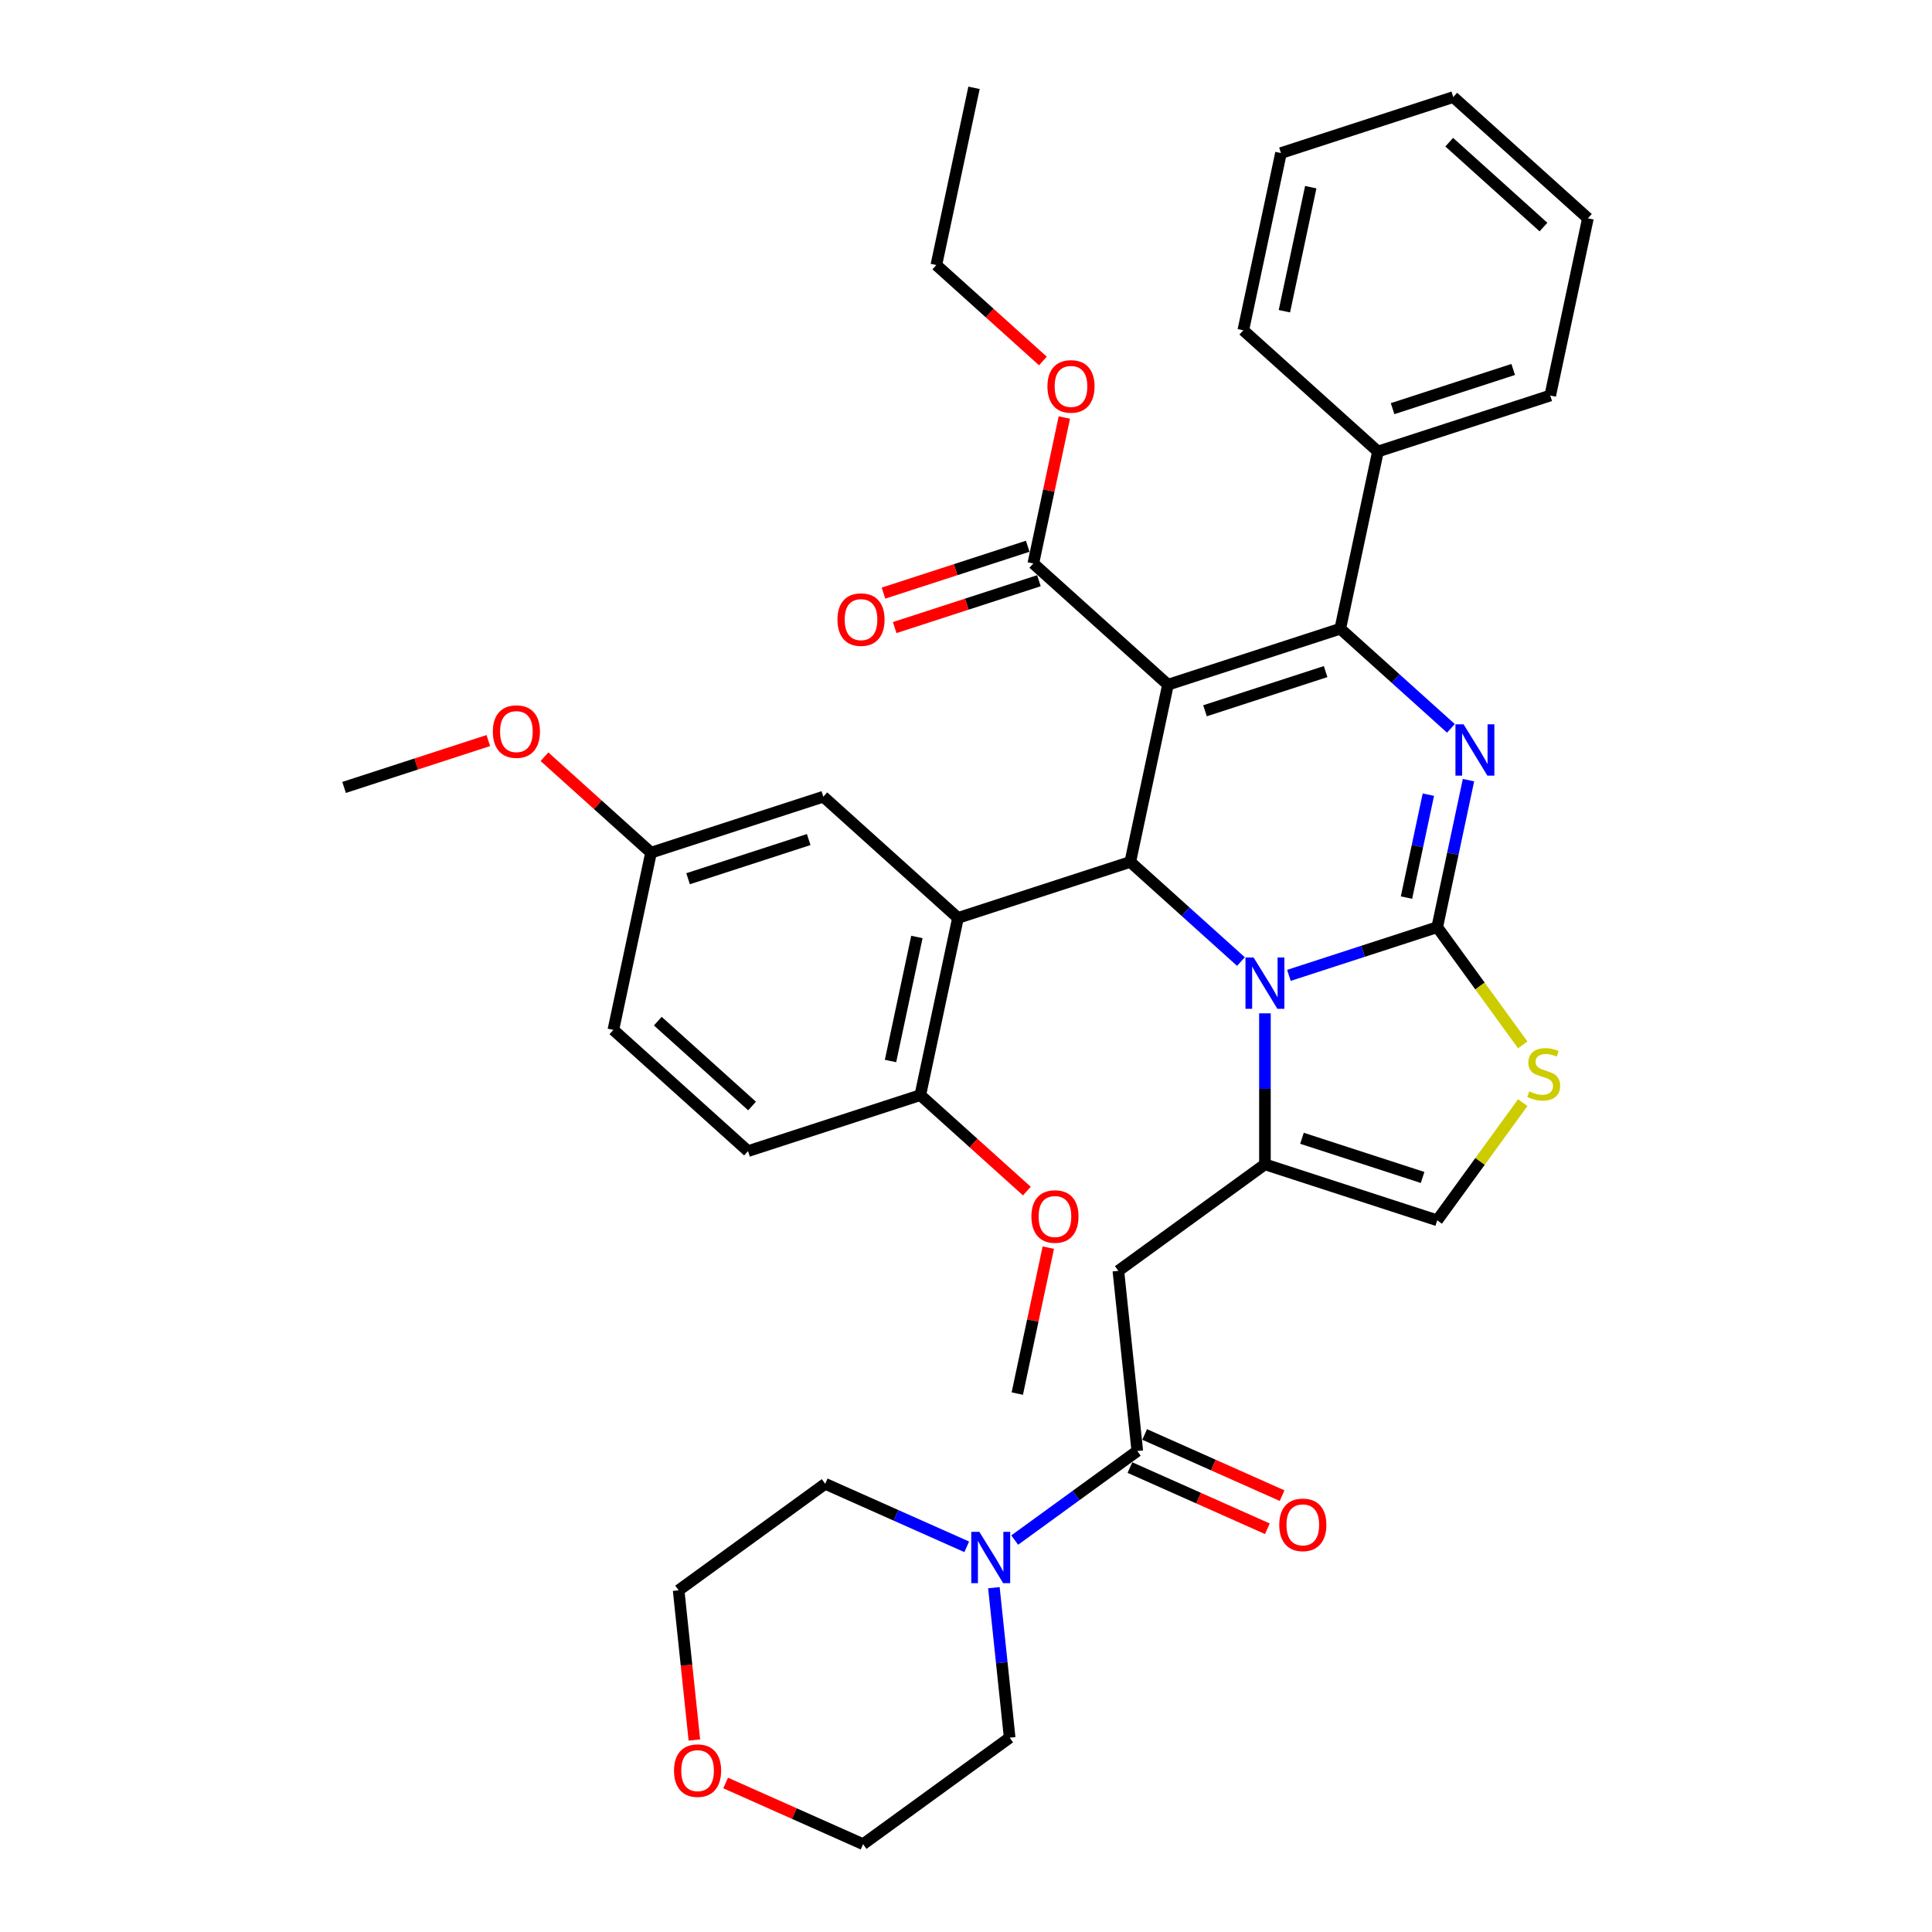 <?xml version='1.0' encoding='iso-8859-1'?>
<svg version='1.1' baseProfile='full'
              xmlns='http://www.w3.org/2000/svg'
                      xmlns:rdkit='http://www.rdkit.org/xml'
                      xmlns:xlink='http://www.w3.org/1999/xlink'
                  xml:space='preserve'
width='1000px' height='1000px' viewBox='0 0 1000 1000'>
<!-- END OF HEADER -->
<rect style='opacity:1.0;fill:#FFFFFF;stroke:none' width='1000' height='1000' x='0' y='0'> </rect>
<path class='bond-0' d='M 359.404,900.63 L 355.332,861.885' style='fill:none;fill-rule:evenodd;stroke:#FF0000;stroke-width:6px;stroke-linecap:butt;stroke-linejoin:miter;stroke-opacity:1' />
<path class='bond-0' d='M 355.332,861.885 L 351.26,823.14' style='fill:none;fill-rule:evenodd;stroke:#000000;stroke-width:6px;stroke-linecap:butt;stroke-linejoin:miter;stroke-opacity:1' />
<path class='bond-1' d='M 375.597,922.875 L 411.164,938.71' style='fill:none;fill-rule:evenodd;stroke:#FF0000;stroke-width:6px;stroke-linecap:butt;stroke-linejoin:miter;stroke-opacity:1' />
<path class='bond-1' d='M 411.164,938.71 L 446.731,954.545' style='fill:none;fill-rule:evenodd;stroke:#000000;stroke-width:6px;stroke-linecap:butt;stroke-linejoin:miter;stroke-opacity:1' />
<path class='bond-2' d='M 588.662,751.042 L 556.937,774.092' style='fill:none;fill-rule:evenodd;stroke:#000000;stroke-width:6px;stroke-linecap:butt;stroke-linejoin:miter;stroke-opacity:1' />
<path class='bond-2' d='M 556.937,774.092 L 525.211,797.142' style='fill:none;fill-rule:evenodd;stroke:#0000FF;stroke-width:6px;stroke-linecap:butt;stroke-linejoin:miter;stroke-opacity:1' />
<path class='bond-3' d='M 584.848,759.609 L 620.415,775.444' style='fill:none;fill-rule:evenodd;stroke:#000000;stroke-width:6px;stroke-linecap:butt;stroke-linejoin:miter;stroke-opacity:1' />
<path class='bond-3' d='M 620.415,775.444 L 655.982,791.28' style='fill:none;fill-rule:evenodd;stroke:#FF0000;stroke-width:6px;stroke-linecap:butt;stroke-linejoin:miter;stroke-opacity:1' />
<path class='bond-3' d='M 592.476,742.475 L 628.043,758.31' style='fill:none;fill-rule:evenodd;stroke:#000000;stroke-width:6px;stroke-linecap:butt;stroke-linejoin:miter;stroke-opacity:1' />
<path class='bond-3' d='M 628.043,758.31 L 663.61,774.146' style='fill:none;fill-rule:evenodd;stroke:#FF0000;stroke-width:6px;stroke-linecap:butt;stroke-linejoin:miter;stroke-opacity:1' />
<path class='bond-4' d='M 588.662,751.042 L 578.86,657.779' style='fill:none;fill-rule:evenodd;stroke:#000000;stroke-width:6px;stroke-linecap:butt;stroke-linejoin:miter;stroke-opacity:1' />
<path class='bond-5' d='M 500.379,800.634 L 463.753,784.327' style='fill:none;fill-rule:evenodd;stroke:#0000FF;stroke-width:6px;stroke-linecap:butt;stroke-linejoin:miter;stroke-opacity:1' />
<path class='bond-5' d='M 463.753,784.327 L 427.126,768.02' style='fill:none;fill-rule:evenodd;stroke:#000000;stroke-width:6px;stroke-linecap:butt;stroke-linejoin:miter;stroke-opacity:1' />
<path class='bond-6' d='M 514.437,821.785 L 518.517,860.605' style='fill:none;fill-rule:evenodd;stroke:#0000FF;stroke-width:6px;stroke-linecap:butt;stroke-linejoin:miter;stroke-opacity:1' />
<path class='bond-6' d='M 518.517,860.605 L 522.598,899.425' style='fill:none;fill-rule:evenodd;stroke:#000000;stroke-width:6px;stroke-linecap:butt;stroke-linejoin:miter;stroke-opacity:1' />
<path class='bond-7' d='M 522.598,899.425 L 446.731,954.545' style='fill:none;fill-rule:evenodd;stroke:#000000;stroke-width:6px;stroke-linecap:butt;stroke-linejoin:miter;stroke-opacity:1' />
<path class='bond-8' d='M 760.09,403.8 L 752.001,441.852' style='fill:none;fill-rule:evenodd;stroke:#0000FF;stroke-width:6px;stroke-linecap:butt;stroke-linejoin:miter;stroke-opacity:1' />
<path class='bond-8' d='M 752.001,441.852 L 743.913,479.904' style='fill:none;fill-rule:evenodd;stroke:#000000;stroke-width:6px;stroke-linecap:butt;stroke-linejoin:miter;stroke-opacity:1' />
<path class='bond-8' d='M 739.318,411.316 L 733.656,437.952' style='fill:none;fill-rule:evenodd;stroke:#0000FF;stroke-width:6px;stroke-linecap:butt;stroke-linejoin:miter;stroke-opacity:1' />
<path class='bond-8' d='M 733.656,437.952 L 727.994,464.589' style='fill:none;fill-rule:evenodd;stroke:#000000;stroke-width:6px;stroke-linecap:butt;stroke-linejoin:miter;stroke-opacity:1' />
<path class='bond-9' d='M 750.994,376.997 L 722.358,351.212' style='fill:none;fill-rule:evenodd;stroke:#0000FF;stroke-width:6px;stroke-linecap:butt;stroke-linejoin:miter;stroke-opacity:1' />
<path class='bond-9' d='M 722.358,351.212 L 693.721,325.428' style='fill:none;fill-rule:evenodd;stroke:#000000;stroke-width:6px;stroke-linecap:butt;stroke-linejoin:miter;stroke-opacity:1' />
<path class='bond-10' d='M 585.037,446.134 L 613.674,471.918' style='fill:none;fill-rule:evenodd;stroke:#000000;stroke-width:6px;stroke-linecap:butt;stroke-linejoin:miter;stroke-opacity:1' />
<path class='bond-10' d='M 613.674,471.918 L 642.31,497.703' style='fill:none;fill-rule:evenodd;stroke:#0000FF;stroke-width:6px;stroke-linecap:butt;stroke-linejoin:miter;stroke-opacity:1' />
<path class='bond-11' d='M 585.037,446.134 L 604.534,354.406' style='fill:none;fill-rule:evenodd;stroke:#000000;stroke-width:6px;stroke-linecap:butt;stroke-linejoin:miter;stroke-opacity:1' />
<path class='bond-12' d='M 585.037,446.134 L 495.85,475.112' style='fill:none;fill-rule:evenodd;stroke:#000000;stroke-width:6px;stroke-linecap:butt;stroke-linejoin:miter;stroke-opacity:1' />
<path class='bond-13' d='M 604.534,354.406 L 534.845,291.658' style='fill:none;fill-rule:evenodd;stroke:#000000;stroke-width:6px;stroke-linecap:butt;stroke-linejoin:miter;stroke-opacity:1' />
<path class='bond-14' d='M 604.534,354.406 L 693.721,325.428' style='fill:none;fill-rule:evenodd;stroke:#000000;stroke-width:6px;stroke-linecap:butt;stroke-linejoin:miter;stroke-opacity:1' />
<path class='bond-14' d='M 623.708,367.897 L 686.139,347.612' style='fill:none;fill-rule:evenodd;stroke:#000000;stroke-width:6px;stroke-linecap:butt;stroke-linejoin:miter;stroke-opacity:1' />
<path class='bond-15' d='M 693.721,325.428 L 713.218,233.701' style='fill:none;fill-rule:evenodd;stroke:#000000;stroke-width:6px;stroke-linecap:butt;stroke-linejoin:miter;stroke-opacity:1' />
<path class='bond-16' d='M 667.142,504.848 L 705.528,492.376' style='fill:none;fill-rule:evenodd;stroke:#0000FF;stroke-width:6px;stroke-linecap:butt;stroke-linejoin:miter;stroke-opacity:1' />
<path class='bond-16' d='M 705.528,492.376 L 743.913,479.904' style='fill:none;fill-rule:evenodd;stroke:#000000;stroke-width:6px;stroke-linecap:butt;stroke-linejoin:miter;stroke-opacity:1' />
<path class='bond-17' d='M 654.726,524.505 L 654.726,563.582' style='fill:none;fill-rule:evenodd;stroke:#0000FF;stroke-width:6px;stroke-linecap:butt;stroke-linejoin:miter;stroke-opacity:1' />
<path class='bond-17' d='M 654.726,563.582 L 654.726,602.659' style='fill:none;fill-rule:evenodd;stroke:#000000;stroke-width:6px;stroke-linecap:butt;stroke-linejoin:miter;stroke-opacity:1' />
<path class='bond-18' d='M 743.913,479.904 L 766.044,510.364' style='fill:none;fill-rule:evenodd;stroke:#000000;stroke-width:6px;stroke-linecap:butt;stroke-linejoin:miter;stroke-opacity:1' />
<path class='bond-18' d='M 766.044,510.364 L 788.174,540.824' style='fill:none;fill-rule:evenodd;stroke:#CCCC00;stroke-width:6px;stroke-linecap:butt;stroke-linejoin:miter;stroke-opacity:1' />
<path class='bond-19' d='M 788.174,570.717 L 766.044,601.177' style='fill:none;fill-rule:evenodd;stroke:#CCCC00;stroke-width:6px;stroke-linecap:butt;stroke-linejoin:miter;stroke-opacity:1' />
<path class='bond-19' d='M 766.044,601.177 L 743.913,631.637' style='fill:none;fill-rule:evenodd;stroke:#000000;stroke-width:6px;stroke-linecap:butt;stroke-linejoin:miter;stroke-opacity:1' />
<path class='bond-20' d='M 743.913,631.637 L 654.726,602.659' style='fill:none;fill-rule:evenodd;stroke:#000000;stroke-width:6px;stroke-linecap:butt;stroke-linejoin:miter;stroke-opacity:1' />
<path class='bond-20' d='M 736.331,609.453 L 673.9,589.168' style='fill:none;fill-rule:evenodd;stroke:#000000;stroke-width:6px;stroke-linecap:butt;stroke-linejoin:miter;stroke-opacity:1' />
<path class='bond-21' d='M 654.726,602.659 L 578.86,657.779' style='fill:none;fill-rule:evenodd;stroke:#000000;stroke-width:6px;stroke-linecap:butt;stroke-linejoin:miter;stroke-opacity:1' />
<path class='bond-22' d='M 495.85,475.112 L 476.353,566.839' style='fill:none;fill-rule:evenodd;stroke:#000000;stroke-width:6px;stroke-linecap:butt;stroke-linejoin:miter;stroke-opacity:1' />
<path class='bond-22' d='M 474.58,484.972 L 460.932,549.181' style='fill:none;fill-rule:evenodd;stroke:#000000;stroke-width:6px;stroke-linecap:butt;stroke-linejoin:miter;stroke-opacity:1' />
<path class='bond-23' d='M 495.85,475.112 L 426.161,412.363' style='fill:none;fill-rule:evenodd;stroke:#000000;stroke-width:6px;stroke-linecap:butt;stroke-linejoin:miter;stroke-opacity:1' />
<path class='bond-24' d='M 534.845,291.658 L 542.873,253.887' style='fill:none;fill-rule:evenodd;stroke:#000000;stroke-width:6px;stroke-linecap:butt;stroke-linejoin:miter;stroke-opacity:1' />
<path class='bond-24' d='M 542.873,253.887 L 550.902,216.116' style='fill:none;fill-rule:evenodd;stroke:#FF0000;stroke-width:6px;stroke-linecap:butt;stroke-linejoin:miter;stroke-opacity:1' />
<path class='bond-25' d='M 531.947,282.739 L 494.621,294.867' style='fill:none;fill-rule:evenodd;stroke:#000000;stroke-width:6px;stroke-linecap:butt;stroke-linejoin:miter;stroke-opacity:1' />
<path class='bond-25' d='M 494.621,294.867 L 457.296,306.995' style='fill:none;fill-rule:evenodd;stroke:#FF0000;stroke-width:6px;stroke-linecap:butt;stroke-linejoin:miter;stroke-opacity:1' />
<path class='bond-25' d='M 537.743,300.576 L 500.417,312.704' style='fill:none;fill-rule:evenodd;stroke:#000000;stroke-width:6px;stroke-linecap:butt;stroke-linejoin:miter;stroke-opacity:1' />
<path class='bond-25' d='M 500.417,312.704 L 463.091,324.832' style='fill:none;fill-rule:evenodd;stroke:#FF0000;stroke-width:6px;stroke-linecap:butt;stroke-linejoin:miter;stroke-opacity:1' />
<path class='bond-26' d='M 539.807,186.843 L 512.23,162.012' style='fill:none;fill-rule:evenodd;stroke:#FF0000;stroke-width:6px;stroke-linecap:butt;stroke-linejoin:miter;stroke-opacity:1' />
<path class='bond-26' d='M 512.23,162.012 L 484.652,137.182' style='fill:none;fill-rule:evenodd;stroke:#000000;stroke-width:6px;stroke-linecap:butt;stroke-linejoin:miter;stroke-opacity:1' />
<path class='bond-27' d='M 476.353,566.839 L 387.166,595.818' style='fill:none;fill-rule:evenodd;stroke:#000000;stroke-width:6px;stroke-linecap:butt;stroke-linejoin:miter;stroke-opacity:1' />
<path class='bond-28' d='M 476.353,566.839 L 503.93,591.67' style='fill:none;fill-rule:evenodd;stroke:#000000;stroke-width:6px;stroke-linecap:butt;stroke-linejoin:miter;stroke-opacity:1' />
<path class='bond-28' d='M 503.93,591.67 L 531.507,616.5' style='fill:none;fill-rule:evenodd;stroke:#FF0000;stroke-width:6px;stroke-linecap:butt;stroke-linejoin:miter;stroke-opacity:1' />
<path class='bond-29' d='M 426.161,412.363 L 336.974,441.342' style='fill:none;fill-rule:evenodd;stroke:#000000;stroke-width:6px;stroke-linecap:butt;stroke-linejoin:miter;stroke-opacity:1' />
<path class='bond-29' d='M 418.579,434.548 L 356.148,454.832' style='fill:none;fill-rule:evenodd;stroke:#000000;stroke-width:6px;stroke-linecap:butt;stroke-linejoin:miter;stroke-opacity:1' />
<path class='bond-30' d='M 713.218,233.701 L 802.405,204.722' style='fill:none;fill-rule:evenodd;stroke:#000000;stroke-width:6px;stroke-linecap:butt;stroke-linejoin:miter;stroke-opacity:1' />
<path class='bond-30' d='M 720.8,211.517 L 783.231,191.232' style='fill:none;fill-rule:evenodd;stroke:#000000;stroke-width:6px;stroke-linecap:butt;stroke-linejoin:miter;stroke-opacity:1' />
<path class='bond-31' d='M 713.218,233.701 L 643.529,170.952' style='fill:none;fill-rule:evenodd;stroke:#000000;stroke-width:6px;stroke-linecap:butt;stroke-linejoin:miter;stroke-opacity:1' />
<path class='bond-32' d='M 802.405,204.722 L 821.902,112.995' style='fill:none;fill-rule:evenodd;stroke:#000000;stroke-width:6px;stroke-linecap:butt;stroke-linejoin:miter;stroke-opacity:1' />
<path class='bond-33' d='M 821.902,112.995 L 752.213,50.246' style='fill:none;fill-rule:evenodd;stroke:#000000;stroke-width:6px;stroke-linecap:butt;stroke-linejoin:miter;stroke-opacity:1' />
<path class='bond-33' d='M 798.899,117.52 L 750.116,73.596' style='fill:none;fill-rule:evenodd;stroke:#000000;stroke-width:6px;stroke-linecap:butt;stroke-linejoin:miter;stroke-opacity:1' />
<path class='bond-34' d='M 752.213,50.246 L 663.026,79.225' style='fill:none;fill-rule:evenodd;stroke:#000000;stroke-width:6px;stroke-linecap:butt;stroke-linejoin:miter;stroke-opacity:1' />
<path class='bond-35' d='M 663.026,79.225 L 643.529,170.952' style='fill:none;fill-rule:evenodd;stroke:#000000;stroke-width:6px;stroke-linecap:butt;stroke-linejoin:miter;stroke-opacity:1' />
<path class='bond-35' d='M 678.447,96.883 L 664.799,161.092' style='fill:none;fill-rule:evenodd;stroke:#000000;stroke-width:6px;stroke-linecap:butt;stroke-linejoin:miter;stroke-opacity:1' />
<path class='bond-36' d='M 484.652,137.182 L 504.15,45.455' style='fill:none;fill-rule:evenodd;stroke:#000000;stroke-width:6px;stroke-linecap:butt;stroke-linejoin:miter;stroke-opacity:1' />
<path class='bond-37' d='M 387.166,595.818 L 317.477,533.069' style='fill:none;fill-rule:evenodd;stroke:#000000;stroke-width:6px;stroke-linecap:butt;stroke-linejoin:miter;stroke-opacity:1' />
<path class='bond-37' d='M 389.263,572.468 L 340.48,528.544' style='fill:none;fill-rule:evenodd;stroke:#000000;stroke-width:6px;stroke-linecap:butt;stroke-linejoin:miter;stroke-opacity:1' />
<path class='bond-38' d='M 336.974,441.342 L 317.477,533.069' style='fill:none;fill-rule:evenodd;stroke:#000000;stroke-width:6px;stroke-linecap:butt;stroke-linejoin:miter;stroke-opacity:1' />
<path class='bond-39' d='M 336.974,441.342 L 309.397,416.511' style='fill:none;fill-rule:evenodd;stroke:#000000;stroke-width:6px;stroke-linecap:butt;stroke-linejoin:miter;stroke-opacity:1' />
<path class='bond-39' d='M 309.397,416.511 L 281.82,391.681' style='fill:none;fill-rule:evenodd;stroke:#FF0000;stroke-width:6px;stroke-linecap:butt;stroke-linejoin:miter;stroke-opacity:1' />
<path class='bond-40' d='M 542.602,645.774 L 534.574,683.545' style='fill:none;fill-rule:evenodd;stroke:#FF0000;stroke-width:6px;stroke-linecap:butt;stroke-linejoin:miter;stroke-opacity:1' />
<path class='bond-40' d='M 534.574,683.545 L 526.545,721.315' style='fill:none;fill-rule:evenodd;stroke:#000000;stroke-width:6px;stroke-linecap:butt;stroke-linejoin:miter;stroke-opacity:1' />
<path class='bond-41' d='M 252.749,383.316 L 215.424,395.444' style='fill:none;fill-rule:evenodd;stroke:#FF0000;stroke-width:6px;stroke-linecap:butt;stroke-linejoin:miter;stroke-opacity:1' />
<path class='bond-41' d='M 215.424,395.444 L 178.098,407.572' style='fill:none;fill-rule:evenodd;stroke:#000000;stroke-width:6px;stroke-linecap:butt;stroke-linejoin:miter;stroke-opacity:1' />
<path class='bond-42' d='M 427.126,768.02 L 351.26,823.14' style='fill:none;fill-rule:evenodd;stroke:#000000;stroke-width:6px;stroke-linecap:butt;stroke-linejoin:miter;stroke-opacity:1' />
<path  class='atom-0' d='M 348.871 916.478
Q 348.871 910.101, 352.022 906.538
Q 355.173 902.974, 361.062 902.974
Q 366.951 902.974, 370.102 906.538
Q 373.253 910.101, 373.253 916.478
Q 373.253 922.93, 370.064 926.606
Q 366.876 930.245, 361.062 930.245
Q 355.21 930.245, 352.022 926.606
Q 348.871 922.967, 348.871 916.478
M 361.062 927.244
Q 365.113 927.244, 367.289 924.543
Q 369.502 921.805, 369.502 916.478
Q 369.502 911.264, 367.289 908.638
Q 365.113 905.975, 361.062 905.975
Q 357.011 905.975, 354.798 908.601
Q 352.622 911.227, 352.622 916.478
Q 352.622 921.842, 354.798 924.543
Q 357.011 927.244, 361.062 927.244
' fill='#FF0000'/>
<path  class='atom-2' d='M 506.925 792.884
L 515.627 806.95
Q 516.49 808.338, 517.878 810.851
Q 519.266 813.364, 519.341 813.514
L 519.341 792.884
L 522.867 792.884
L 522.867 819.441
L 519.228 819.441
L 509.888 804.062
Q 508.8 802.261, 507.638 800.198
Q 506.512 798.135, 506.175 797.497
L 506.175 819.441
L 502.724 819.441
L 502.724 792.884
L 506.925 792.884
' fill='#0000FF'/>
<path  class='atom-3' d='M 662.14 789.259
Q 662.14 782.882, 665.291 779.319
Q 668.442 775.755, 674.331 775.755
Q 680.22 775.755, 683.371 779.319
Q 686.522 782.882, 686.522 789.259
Q 686.522 795.711, 683.334 799.387
Q 680.145 803.026, 674.331 803.026
Q 668.479 803.026, 665.291 799.387
Q 662.14 795.749, 662.14 789.259
M 674.331 800.025
Q 678.382 800.025, 680.558 797.324
Q 682.771 794.586, 682.771 789.259
Q 682.771 784.045, 680.558 781.42
Q 678.382 778.756, 674.331 778.756
Q 670.28 778.756, 668.067 781.382
Q 665.891 784.008, 665.891 789.259
Q 665.891 794.623, 668.067 797.324
Q 670.28 800.025, 674.331 800.025
' fill='#FF0000'/>
<path  class='atom-5' d='M 757.54 374.898
L 766.242 388.964
Q 767.105 390.352, 768.493 392.865
Q 769.881 395.379, 769.956 395.529
L 769.956 374.898
L 773.482 374.898
L 773.482 401.455
L 769.843 401.455
L 760.503 386.076
Q 759.416 384.275, 758.253 382.212
Q 757.127 380.149, 756.79 379.512
L 756.79 401.455
L 753.339 401.455
L 753.339 374.898
L 757.54 374.898
' fill='#0000FF'/>
<path  class='atom-9' d='M 648.856 495.604
L 657.559 509.67
Q 658.421 511.058, 659.809 513.571
Q 661.197 516.084, 661.272 516.234
L 661.272 495.604
L 664.798 495.604
L 664.798 522.161
L 661.16 522.161
L 651.819 506.782
Q 650.732 504.981, 649.569 502.918
Q 648.443 500.855, 648.106 500.217
L 648.106 522.161
L 644.655 522.161
L 644.655 495.604
L 648.856 495.604
' fill='#0000FF'/>
<path  class='atom-11' d='M 791.532 564.886
Q 791.832 564.998, 793.069 565.523
Q 794.307 566.048, 795.658 566.386
Q 797.046 566.686, 798.396 566.686
Q 800.909 566.686, 802.372 565.486
Q 803.835 564.248, 803.835 562.11
Q 803.835 560.647, 803.085 559.747
Q 802.372 558.846, 801.247 558.359
Q 800.121 557.871, 798.246 557.308
Q 795.883 556.596, 794.457 555.921
Q 793.069 555.245, 792.057 553.82
Q 791.081 552.395, 791.081 549.994
Q 791.081 546.655, 793.332 544.592
Q 795.62 542.529, 800.121 542.529
Q 803.197 542.529, 806.686 543.992
L 805.823 546.88
Q 802.635 545.568, 800.234 545.568
Q 797.646 545.568, 796.22 546.655
Q 794.795 547.706, 794.832 549.544
Q 794.832 550.969, 795.545 551.832
Q 796.295 552.695, 797.346 553.182
Q 798.433 553.67, 800.234 554.233
Q 802.635 554.983, 804.06 555.733
Q 805.485 556.483, 806.498 558.021
Q 807.549 559.522, 807.549 562.11
Q 807.549 565.786, 805.073 567.774
Q 802.635 569.724, 798.546 569.724
Q 796.183 569.724, 794.382 569.199
Q 792.619 568.712, 790.519 567.849
L 791.532 564.886
' fill='#CCCC00'/>
<path  class='atom-17' d='M 542.151 200.005
Q 542.151 193.629, 545.302 190.065
Q 548.453 186.502, 554.342 186.502
Q 560.231 186.502, 563.382 190.065
Q 566.533 193.629, 566.533 200.005
Q 566.533 206.457, 563.345 210.133
Q 560.156 213.772, 554.342 213.772
Q 548.49 213.772, 545.302 210.133
Q 542.151 206.495, 542.151 200.005
M 554.342 210.771
Q 558.393 210.771, 560.569 208.07
Q 562.782 205.332, 562.782 200.005
Q 562.782 194.792, 560.569 192.166
Q 558.393 189.503, 554.342 189.503
Q 550.291 189.503, 548.078 192.128
Q 545.902 194.754, 545.902 200.005
Q 545.902 205.369, 548.078 208.07
Q 550.291 210.771, 554.342 210.771
' fill='#FF0000'/>
<path  class='atom-18' d='M 433.467 320.711
Q 433.467 314.334, 436.618 310.771
Q 439.769 307.207, 445.658 307.207
Q 451.547 307.207, 454.698 310.771
Q 457.849 314.334, 457.849 320.711
Q 457.849 327.163, 454.661 330.839
Q 451.472 334.478, 445.658 334.478
Q 439.806 334.478, 436.618 330.839
Q 433.467 327.201, 433.467 320.711
M 445.658 331.477
Q 449.709 331.477, 451.885 328.776
Q 454.098 326.038, 454.098 320.711
Q 454.098 315.497, 451.885 312.871
Q 449.709 310.208, 445.658 310.208
Q 441.607 310.208, 439.394 312.834
Q 437.218 315.46, 437.218 320.711
Q 437.218 326.075, 439.394 328.776
Q 441.607 331.477, 445.658 331.477
' fill='#FF0000'/>
<path  class='atom-32' d='M 533.852 629.663
Q 533.852 623.286, 537.003 619.723
Q 540.153 616.159, 546.043 616.159
Q 551.932 616.159, 555.083 619.723
Q 558.234 623.286, 558.234 629.663
Q 558.234 636.115, 555.045 639.791
Q 551.857 643.429, 546.043 643.429
Q 540.191 643.429, 537.003 639.791
Q 533.852 636.152, 533.852 629.663
M 546.043 640.429
Q 550.094 640.429, 552.269 637.728
Q 554.482 634.99, 554.482 629.663
Q 554.482 624.449, 552.269 621.823
Q 550.094 619.16, 546.043 619.16
Q 541.991 619.16, 539.778 621.786
Q 537.603 624.412, 537.603 629.663
Q 537.603 635.027, 539.778 637.728
Q 541.991 640.429, 546.043 640.429
' fill='#FF0000'/>
<path  class='atom-33' d='M 255.094 378.668
Q 255.094 372.291, 258.245 368.728
Q 261.395 365.164, 267.285 365.164
Q 273.174 365.164, 276.325 368.728
Q 279.476 372.291, 279.476 378.668
Q 279.476 385.12, 276.287 388.796
Q 273.099 392.435, 267.285 392.435
Q 261.433 392.435, 258.245 388.796
Q 255.094 385.158, 255.094 378.668
M 267.285 389.434
Q 271.336 389.434, 273.511 386.733
Q 275.725 383.995, 275.725 378.668
Q 275.725 373.454, 273.511 370.829
Q 271.336 368.165, 267.285 368.165
Q 263.233 368.165, 261.02 370.791
Q 258.845 373.417, 258.845 378.668
Q 258.845 384.032, 261.02 386.733
Q 263.233 389.434, 267.285 389.434
' fill='#FF0000'/>
</svg>
